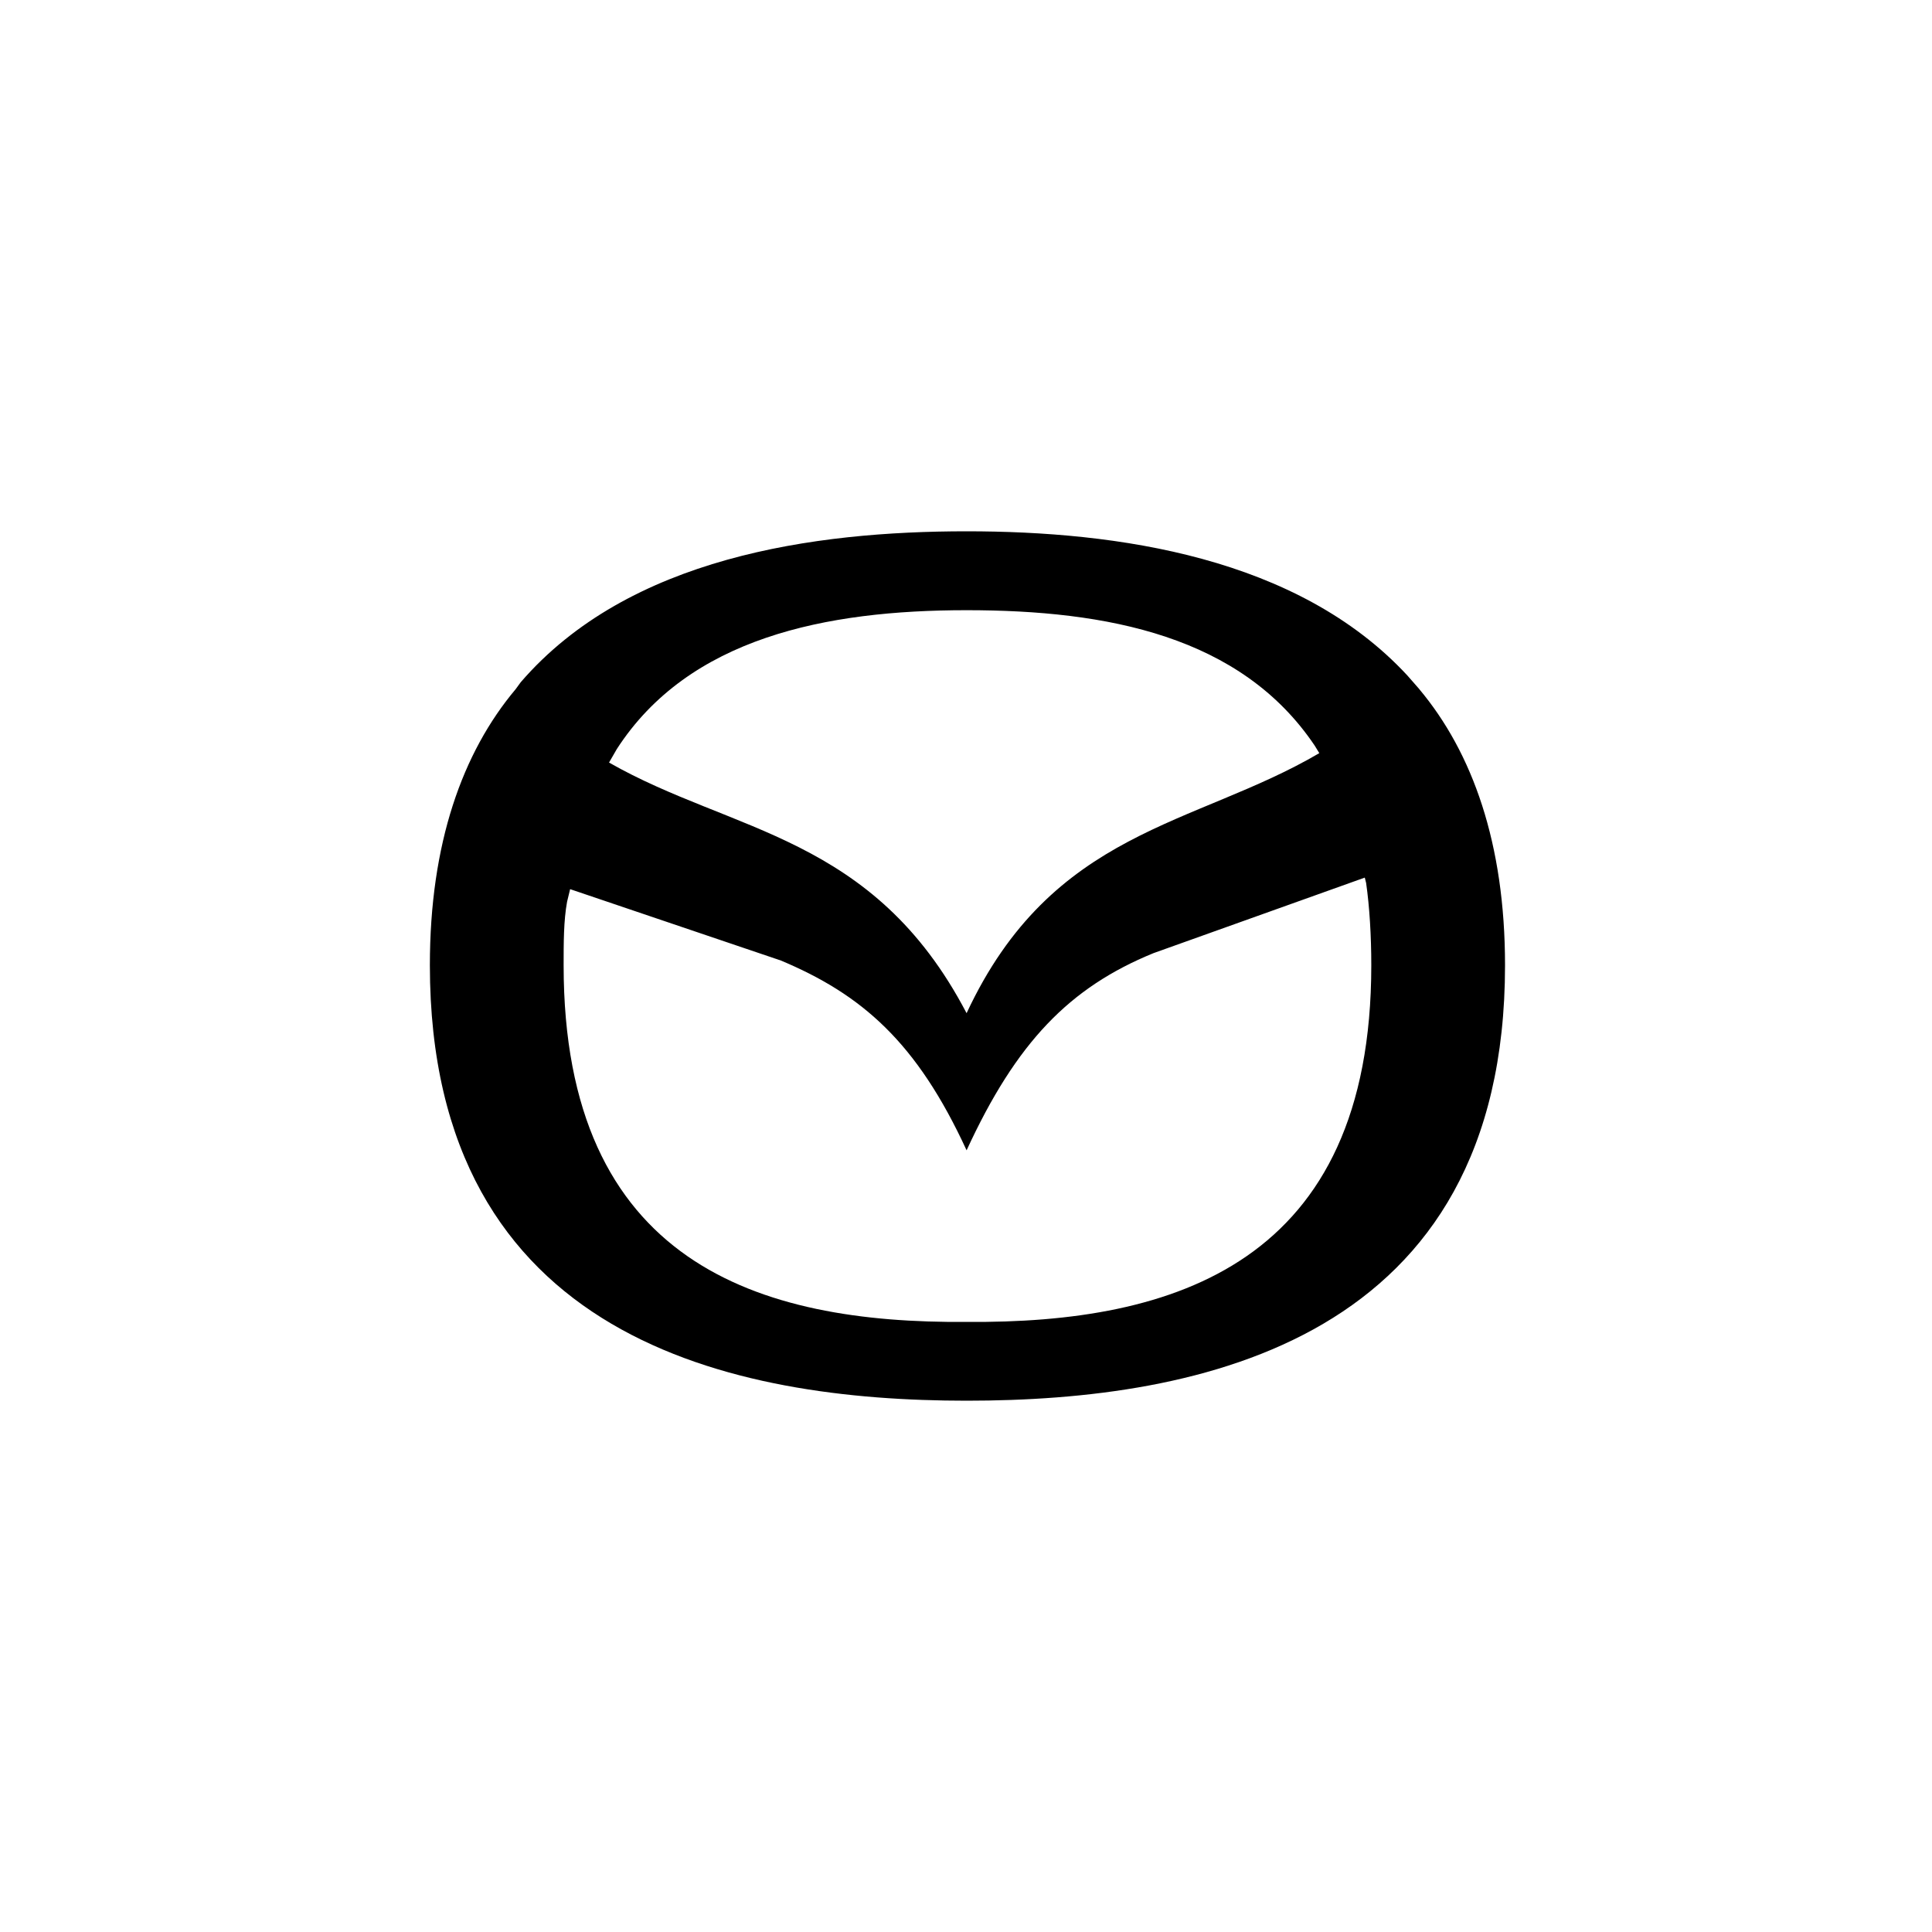 <svg xmlns="http://www.w3.org/2000/svg" viewBox="0 0 400 400" class="">
  <path fill-rule="evenodd" d="M161.423 198.762c17.04 7.1 28.404 17.04 38.7 39.4 10.294-22.36 21.302-33.724 38.698-40.825l43.742-15.638.278 1.112c.712 4.964 1.07 11.002 1.07 17.03 0 61.77-40.832 74.198-83.788 73.847-42.962.35-83.43-12.077-83.43-73.85 0-4.618 0-9.237.712-13.132l.634-2.616 43.385 14.692v-.022zm111.723-42.834l-.946-1.547c-15.27-22.72-42.962-28.047-72.078-28.047s-57.514 5.677-72.423 28.76l-1.604 2.783c25.616 14.636 54.682 14.903 74.026 51.893 17.77-38.12 47.152-38.66 73.03-53.842h-.006zm20.702-13.26l-2.488-2.84C268.638 115.326 231.37 110 200.122 110c-31.598 0-69.94 5.326-92.307 31.242l-1.057 1.447C95.734 155.805 89 174.625 89 199.824 89 277.568 152.19 290 200.122 290c48.282.006 111.478-12.42 111.478-90.164 0-25.21-6.745-44.02-17.752-57.153v-.016z" class=""></path>
</svg>